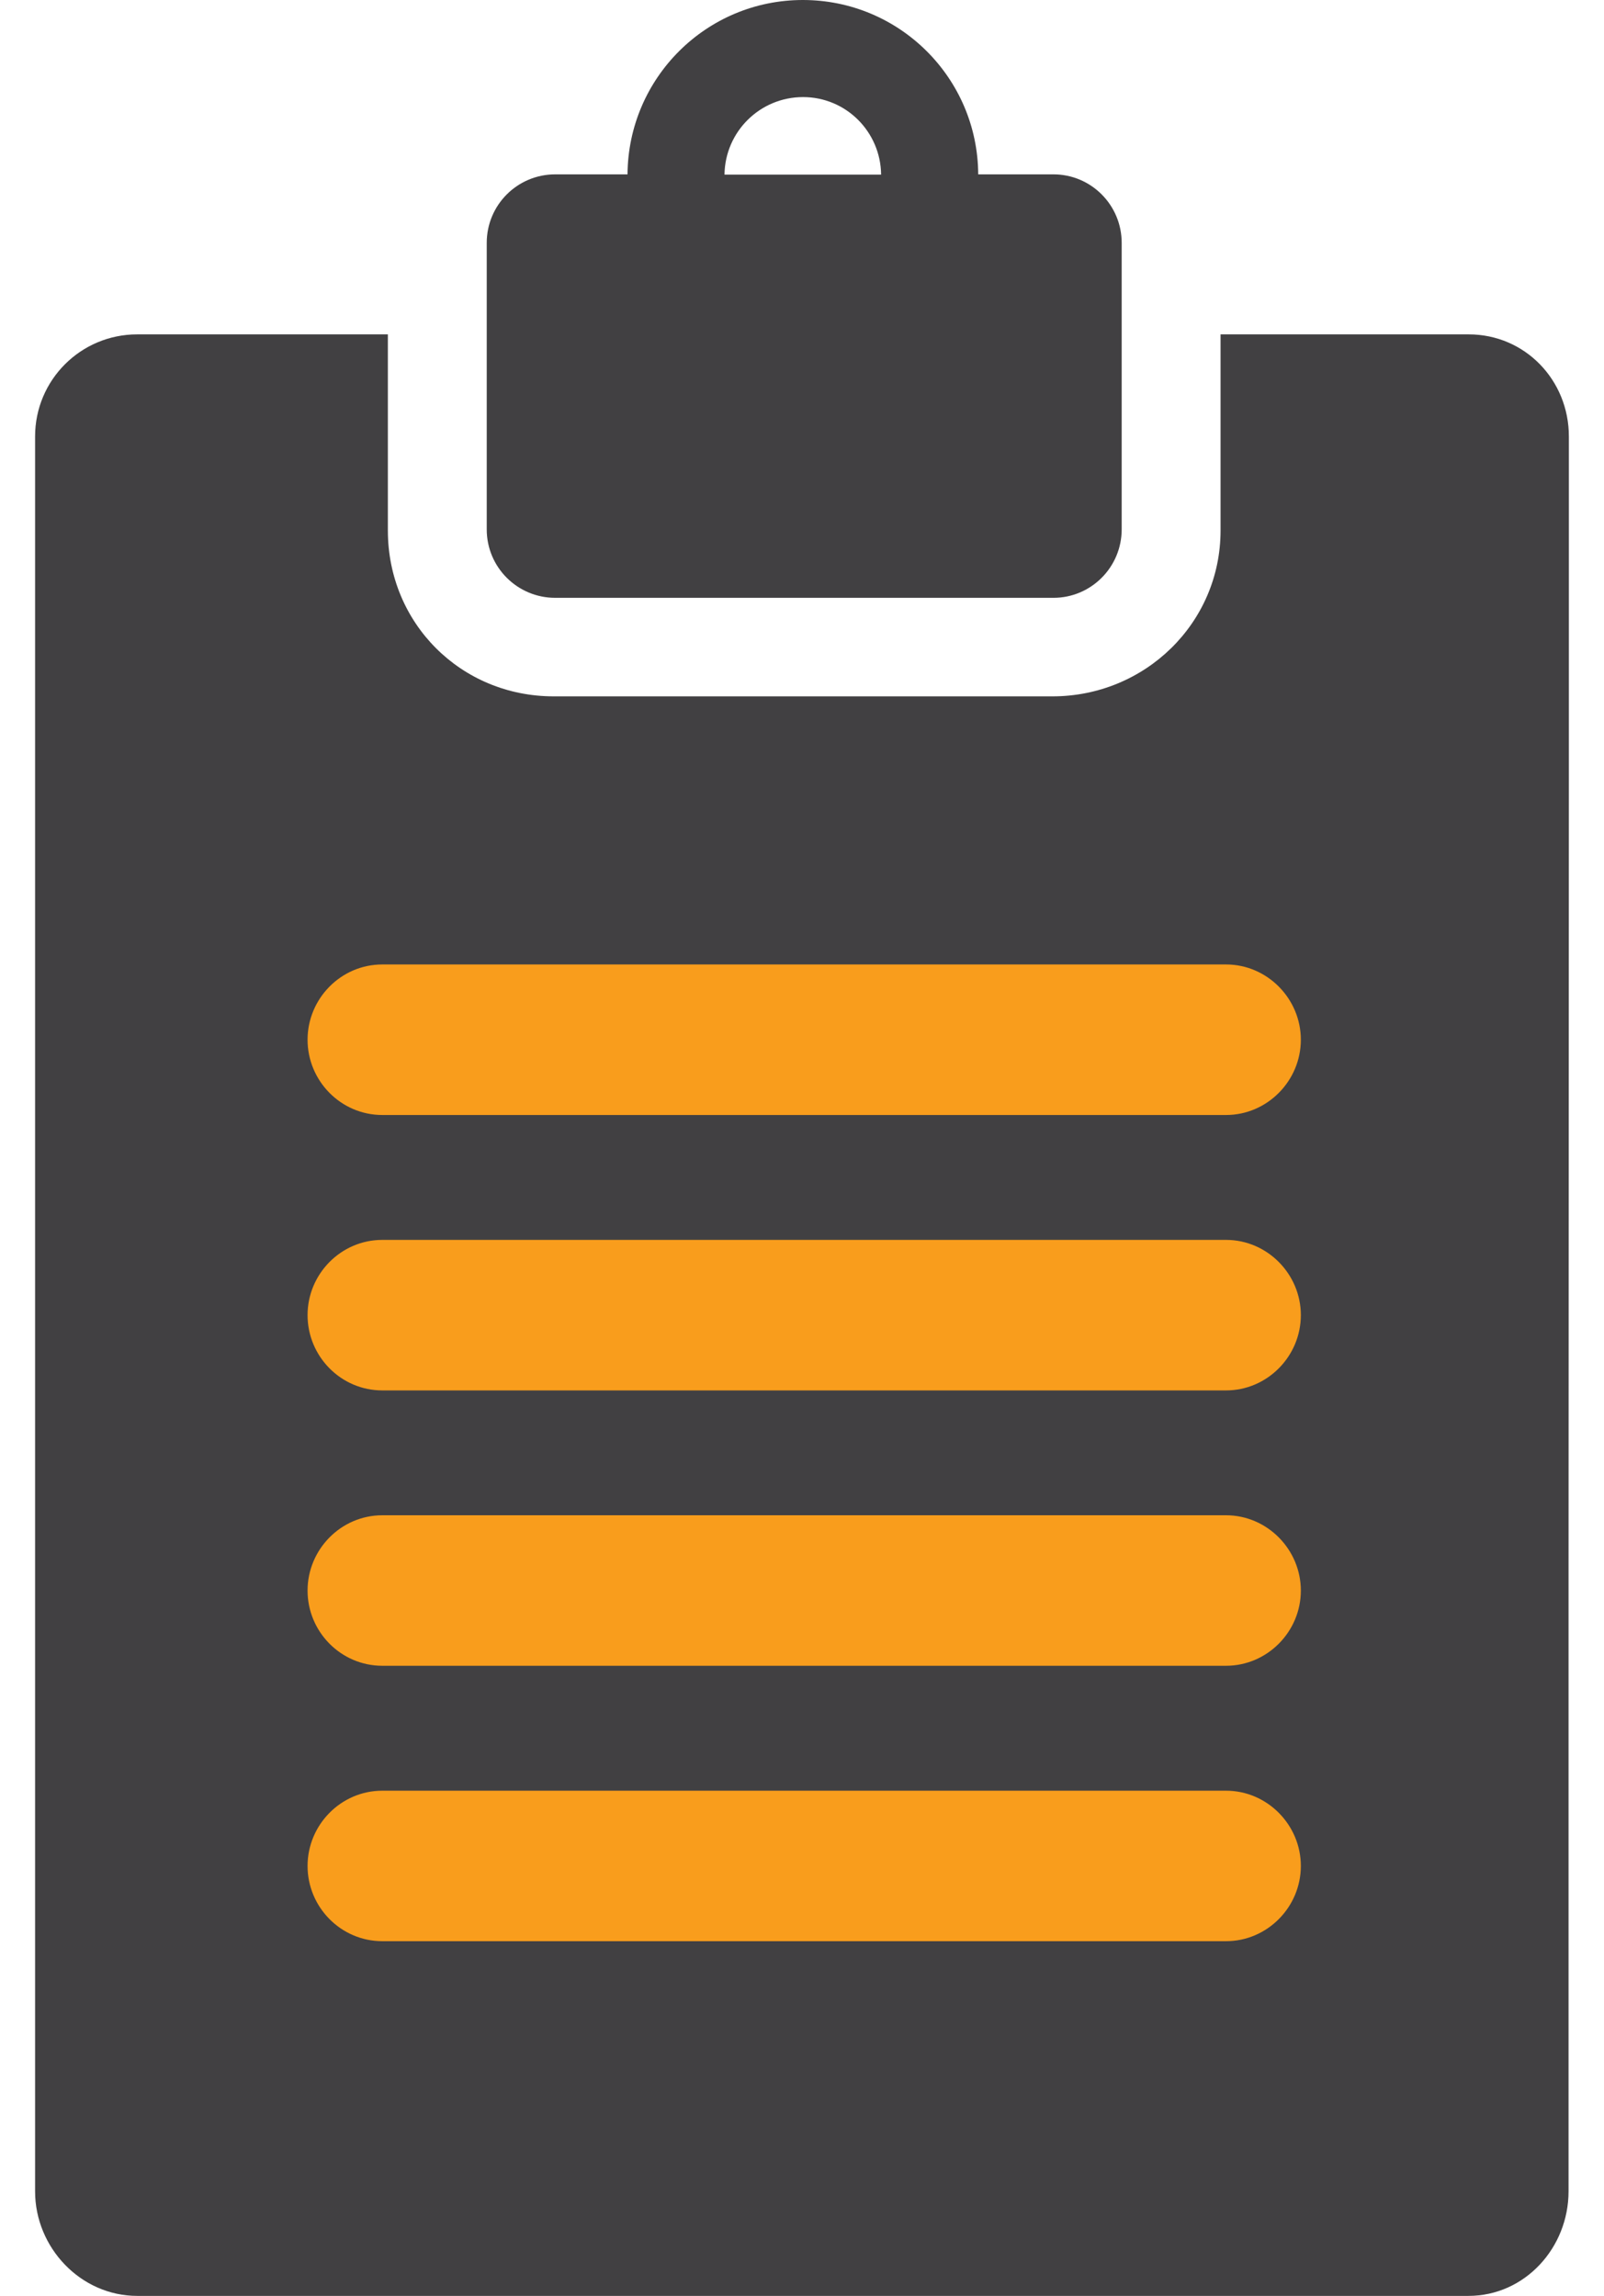 <?xml version="1.0" encoding="utf-8"?>
<!-- Generator: Adobe Illustrator 16.0.0, SVG Export Plug-In . SVG Version: 6.00 Build 0)  -->
<!DOCTYPE svg PUBLIC "-//W3C//DTD SVG 1.1//EN" "http://www.w3.org/Graphics/SVG/1.1/DTD/svg11.dtd">
<svg version="1.1" id="Layer_1" xmlns="http://www.w3.org/2000/svg" xmlns:xlink="http://www.w3.org/1999/xlink" x="0px" y="0px"
	 width="39.911px" height="57.134px" viewBox="0 0 39.911 57.134" enable-background="new 0 0 39.911 57.134" xml:space="preserve">
<g>
	<defs>
		<rect id="SVGID_1_" x="0.873" width="38.164" height="57.134"/>
	</defs>
	<clipPath id="SVGID_2_">
		<use xlink:href="#SVGID_1_"  overflow="visible"/>
	</clipPath>
	<path clip-path="url(#SVGID_2_)" fill="#414042" d="M39.037,19.422v-8.56c0-1.405-1.094-2.541-2.493-2.541H30.37v4.882
		c0,2.306-1.885,4.126-4.182,4.126H13.777c-2.309,0-4.126-1.821-4.126-4.126V8.321H3.414c-1.405,0-2.541,1.136-2.541,2.541v43.669
		c0,1.403,1.136,2.603,2.541,2.603h33.124c1.405,0,2.491-1.199,2.491-2.603v-15.62"/>
	<path clip-path="url(#SVGID_2_)" fill="#414042" d="M19.982,2.416c1.068,0,1.929,0.861,1.942,1.929h-3.897
		C18.041,3.277,18.909,2.416,19.982,2.416 M13.815,14.877h12.397c0.937,0,1.698-0.763,1.698-1.704V6.044
		c0-0.943-0.762-1.705-1.698-1.705h-1.872C24.328,1.941,22.38,0,19.977,0c-2.404,0-4.346,1.941-4.363,4.339h-1.798
		c-0.943,0-1.705,0.762-1.705,1.705v7.129C12.11,14.115,12.873,14.877,13.815,14.877"/>
	<path clip-path="url(#SVGID_2_)" fill="#F99D1C" d="M9.513,30.855h20.994c1.024,0,1.861,0.85,1.861,1.872
		c0,1.026-0.837,1.874-1.861,1.874H9.513c-1.031,0-1.86-0.848-1.86-1.874C7.653,31.705,8.482,30.855,9.513,30.855"/>
	<path clip-path="url(#SVGID_2_)" fill="#F99D1C" d="M9.513,24.001h20.994c1.024,0,1.861,0.851,1.861,1.873
		c0,1.024-0.837,1.873-1.861,1.873H9.513c-1.031,0-1.86-0.849-1.86-1.873C7.653,24.852,8.482,24.001,9.513,24.001"/>
	<path clip-path="url(#SVGID_2_)" fill="#F99D1C" d="M9.513,37.708h20.994c1.024,0,1.861,0.852,1.861,1.874
		c0,1.024-0.837,1.871-1.861,1.871H9.513c-1.031,0-1.86-0.847-1.86-1.871C7.653,38.56,8.482,37.708,9.513,37.708"/>
	<path clip-path="url(#SVGID_2_)" fill="#F99D1C" d="M9.513,44.562h20.994c1.024,0,1.861,0.851,1.861,1.873
		c0,1.024-0.837,1.872-1.861,1.872H9.513c-1.031,0-1.86-0.848-1.86-1.872C7.653,45.413,8.482,44.562,9.513,44.562"/>
</g>
</svg>
